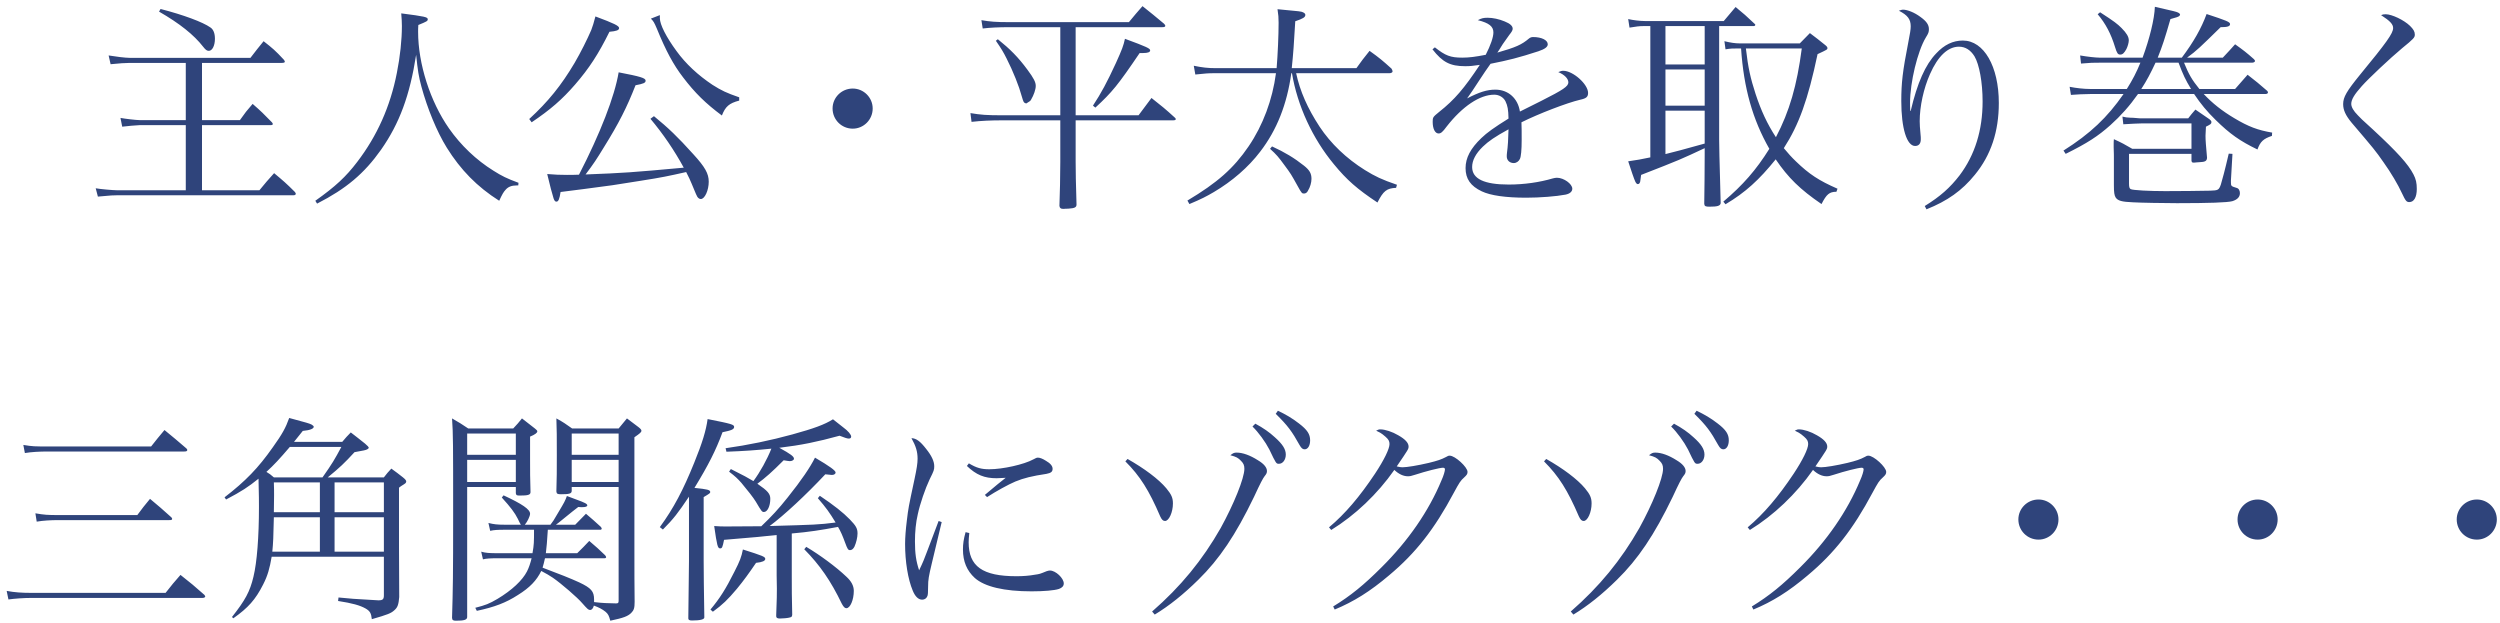<svg width="365" height="91" viewBox="0 0 365 91" fill="none" xmlns="http://www.w3.org/2000/svg">
<path d="M29.492 9.184H41.14C41.46 9.184 41.588 9.12 41.588 8.992C41.588 8.928 41.524 8.832 41.428 8.704C40.212 7.392 39.796 7.04 38.484 6.016C37.652 7.04 37.396 7.36 36.564 8.448H18.964C18.324 8.448 16.788 8.256 15.86 8.096L16.148 9.376C17.396 9.248 18.324 9.184 18.964 9.184H27.124V17.536H20.372C19.892 17.536 18.26 17.344 17.588 17.216L17.844 18.496C18.324 18.432 19.988 18.272 20.372 18.272H27.124V27.776H17.044C16.532 27.776 14.644 27.616 13.972 27.488L14.292 28.704C16.436 28.512 16.468 28.512 17.044 28.512H42.836C43.06 28.512 43.188 28.416 43.188 28.288C43.188 28.224 43.124 28.128 43.06 28.032C41.78 26.752 41.364 26.4 40.02 25.28C39.06 26.336 38.772 26.688 37.876 27.776H29.492V18.272H39.508C39.732 18.272 39.828 18.208 39.828 18.112C39.828 18.016 39.796 17.952 39.668 17.824C38.484 16.608 38.132 16.256 36.884 15.168C36.02 16.16 35.796 16.448 35.028 17.536H29.492V9.184ZM23.22 1.696C26.228 3.424 28.308 5.088 29.652 6.816C30.004 7.264 30.196 7.424 30.484 7.424C30.996 7.424 31.38 6.656 31.38 5.664C31.38 4.864 31.156 4.288 30.708 4C29.62 3.232 26.804 2.176 23.444 1.312L23.22 1.696ZM46.292 29.728C50.548 27.552 53.172 25.344 55.636 21.856C58.324 18.016 59.828 13.952 60.756 8C60.98 10.24 61.14 11.232 61.524 12.64C62.388 15.808 63.764 19.2 65.236 21.568C67.252 24.8 69.652 27.264 72.884 29.312C73.332 28.352 73.492 28.064 73.812 27.712C74.196 27.264 74.708 27.072 75.444 27.072C75.476 27.072 75.572 27.072 75.668 27.072L75.7 26.688C73.972 26.048 73.268 25.696 72.052 24.928C69.524 23.36 67.284 21.216 65.556 18.752C62.804 14.816 61.044 9.312 61.044 4.64C61.044 4.352 61.044 4.096 61.076 3.648C62.324 3.136 62.452 3.072 62.452 2.816C62.452 2.496 62.068 2.4 58.58 1.952C58.644 2.816 58.676 3.168 58.676 3.808C58.676 5.824 58.42 8.256 57.94 10.656C56.98 15.552 55.06 19.84 52.148 23.648C50.516 25.792 48.98 27.232 46.036 29.312L46.292 29.728ZM94.964 17.344C96.82 19.552 98.452 21.952 99.828 24.48C92.084 25.184 91.22 25.248 85.492 25.472C86.676 23.904 87.092 23.264 88.148 21.536C90.356 17.984 91.508 15.712 92.788 12.448C93.972 12.224 94.26 12.096 94.26 11.776C94.26 11.392 93.492 11.168 90.324 10.56C89.748 14.048 87.636 19.488 84.532 25.504C83.7 25.536 83.38 25.536 82.772 25.536C81.652 25.536 81.108 25.504 79.892 25.408C80.212 26.816 80.692 28.576 80.82 28.96C80.948 29.312 81.044 29.44 81.236 29.44C81.524 29.44 81.684 29.088 81.844 28.032C82.804 27.904 83.892 27.776 85.108 27.616C89.332 27.072 89.556 27.04 93.492 26.4C96.756 25.888 97.46 25.728 100.18 25.12C100.564 25.856 100.756 26.272 100.98 26.816C101.684 28.512 101.684 28.512 101.812 28.736C101.972 28.96 102.132 29.056 102.324 29.056C102.9 29.056 103.476 27.776 103.476 26.528C103.476 25.344 102.932 24.384 101.236 22.528C98.9 19.936 97.588 18.688 95.476 16.96L94.964 17.344ZM77.62 17.856C80.372 16 82.068 14.528 83.956 12.352C86.036 9.952 87.38 7.872 88.98 4.64C90.004 4.544 90.388 4.416 90.388 4.096C90.388 3.776 89.684 3.424 86.932 2.4C86.676 3.36 86.548 3.808 86.324 4.384C85.748 5.728 84.788 7.648 83.892 9.184C81.94 12.48 80.02 14.848 77.268 17.376L77.62 17.856ZM95.028 2.72C95.412 3.104 95.508 3.264 95.892 4.16C97.204 7.392 98.324 9.472 99.732 11.296C101.46 13.568 103.028 15.104 105.396 16.864C105.908 15.552 106.452 15.072 107.924 14.688V14.208C106.068 13.568 105.332 13.216 104.02 12.384C101.908 10.976 100.116 9.312 98.772 7.456C97.268 5.408 96.34 3.584 96.34 2.656C96.34 2.528 96.34 2.4 96.34 2.208L95.028 2.72ZM124.5 12.928C122.868 12.928 121.556 14.24 121.556 15.84C121.556 17.472 122.868 18.784 124.5 18.784C126.1 18.784 127.412 17.472 127.412 15.84C127.412 14.24 126.1 12.928 124.5 12.928ZM157.044 3.968H169.684C170.004 3.968 170.132 3.904 170.132 3.776C170.132 3.68 170.068 3.584 169.94 3.456C168.596 2.336 168.18 1.984 166.804 0.896C165.94 1.888 165.684 2.176 164.82 3.232H147.284C145.46 3.232 144.564 3.168 143.284 2.944L143.476 4.16C144.532 4.032 145.812 3.968 147.284 3.968H154.804V16.832H146.452C144.02 16.832 143.22 16.768 141.684 16.512L141.844 17.792C143.252 17.632 144.628 17.568 146.452 17.568H154.804V23.616C154.804 25.536 154.74 28.48 154.676 30.048C154.708 30.368 154.868 30.496 155.22 30.496C155.22 30.496 155.252 30.496 155.316 30.496C155.348 30.496 155.604 30.464 155.988 30.464C156.916 30.4 157.172 30.272 157.172 29.856C157.076 27.04 157.044 24.768 157.044 23.584V17.568H171.284C171.54 17.568 171.668 17.504 171.668 17.376C171.668 17.344 171.636 17.28 171.54 17.184C170.1 15.872 169.62 15.488 168.116 14.304C167.316 15.36 167.06 15.712 166.228 16.832H157.044V3.968ZM145.396 5.952C146.196 7.104 146.516 7.648 146.964 8.544C147.924 10.432 148.788 12.608 149.172 14.048C149.428 14.912 149.46 14.976 149.716 15.072C149.812 15.104 149.812 15.104 149.844 15.104L149.94 15.04C150.42 14.752 150.42 14.752 150.548 14.528C150.932 13.888 151.22 13.056 151.22 12.544C151.22 12 150.932 11.424 150.004 10.176C148.66 8.352 147.444 7.136 145.684 5.728L145.396 5.952ZM159.924 15.712C162.388 13.44 163.22 12.416 166.388 7.744C166.612 7.744 166.74 7.744 166.9 7.744C167.572 7.744 167.924 7.616 167.924 7.36C167.924 7.072 167.444 6.848 164.244 5.664C164.02 6.688 163.828 7.2 162.932 9.184C161.62 12.032 160.788 13.568 159.572 15.424L159.924 15.712ZM202.868 10.688C203.124 10.688 203.316 10.56 203.316 10.432C203.316 10.304 203.252 10.176 203.156 10.016C201.844 8.832 201.428 8.48 199.956 7.424C199.06 8.544 198.804 8.864 198.036 9.952H188.596C188.82 7.808 188.916 6.432 189.108 3.104C190.228 2.72 190.58 2.528 190.58 2.176C190.58 2.016 190.452 1.888 190.228 1.792C189.94 1.664 189.94 1.664 186.516 1.344C186.644 2.208 186.676 2.528 186.676 3.328C186.676 5.184 186.548 8 186.388 9.952H177.556C176.34 9.952 175.54 9.856 174.292 9.6L174.516 10.88C176.02 10.72 176.372 10.688 177.364 10.688H186.292C185.78 14.56 184.404 18.272 182.292 21.376C180.116 24.576 177.716 26.688 173.364 29.28L173.652 29.792C175.412 29.056 176.148 28.672 177.236 28.032C179.892 26.464 182.26 24.416 183.988 22.144C186.42 18.976 187.892 15.264 188.532 10.688H188.628C189.428 15.456 191.636 20.224 194.74 23.968C196.628 26.272 198.164 27.616 201.108 29.568C201.972 27.872 202.452 27.488 203.828 27.424L203.956 26.976C201.716 26.208 200.788 25.76 199.284 24.832C196.564 23.136 194.292 20.96 192.66 18.496C190.9 15.808 189.812 13.344 189.236 10.688H202.868ZM185.428 21.728C186.356 22.56 186.676 22.944 187.54 24.128C188.468 25.376 188.5 25.44 189.46 27.168C190.036 28.224 190.1 28.256 190.388 28.256C190.612 28.256 190.836 28.128 190.964 27.84C191.284 27.328 191.476 26.656 191.476 26.112C191.476 25.312 191.188 24.832 190.388 24.192C188.98 23.072 187.54 22.208 185.716 21.376L185.428 21.728ZM209.14 7.2C210.612 9.088 211.732 9.664 213.908 9.664C214.58 9.664 214.996 9.632 216.052 9.472C213.78 12.896 212.372 14.56 210.1 16.352C209.204 17.088 209.172 17.12 209.172 17.792C209.172 18.816 209.524 19.488 210.036 19.488C210.356 19.488 210.612 19.296 211.22 18.464C213.524 15.52 216.052 13.824 218.164 13.824C218.868 13.824 219.508 14.208 219.796 14.784C220.116 15.456 220.212 15.968 220.244 17.312C218.132 18.624 217.108 19.36 216.276 20.16C214.708 21.664 213.972 23.04 213.972 24.544C213.972 26.112 214.708 27.168 216.34 27.936C217.62 28.544 219.828 28.864 222.836 28.864C224.82 28.864 227.252 28.672 228.564 28.416C229.204 28.288 229.556 27.968 229.556 27.552C229.556 26.848 228.308 25.952 227.316 25.952C227.156 25.952 226.932 25.984 226.708 26.048C224.756 26.624 222.516 26.944 220.276 26.944C216.692 26.944 214.932 26.112 214.932 24.384C214.932 23.424 215.444 22.432 216.5 21.408C217.332 20.608 218.26 19.968 220.244 18.88C220.212 20.288 220.148 21.376 220.02 22.304C219.988 22.528 219.988 22.688 219.988 22.848C219.988 23.392 220.404 23.808 221.012 23.808C221.396 23.808 221.748 23.552 221.908 23.2C222.068 22.88 222.164 21.888 222.164 20.448C222.164 19.072 222.164 18.88 222.132 17.856C224.628 16.608 228.788 15.008 230.708 14.56C231.604 14.368 231.86 14.144 231.86 13.568C231.86 12.288 229.652 10.336 228.244 10.336C228.02 10.336 227.86 10.368 227.508 10.528C228.436 10.912 228.98 11.488 228.98 12.032C228.98 12.608 228.212 13.12 225.044 14.72C222.452 16.032 222.452 16.032 221.908 16.288C221.62 14.368 220.212 13.088 218.324 13.088C217.108 13.088 215.988 13.44 214.196 14.368C214.804 13.504 215.06 13.152 215.924 11.808C216.66 10.688 217.044 10.112 217.62 9.312C220.212 8.8 221.748 8.416 224.596 7.488C225.556 7.168 225.972 6.848 225.972 6.464C225.972 5.856 225.076 5.408 223.828 5.408C223.604 5.408 223.412 5.472 223.22 5.632C222.164 6.528 221.3 6.912 218.612 7.68C218.836 7.36 218.836 7.36 219.412 6.432C219.668 6.08 220.052 5.504 220.34 5.12C220.724 4.64 220.852 4.416 220.852 4.192C220.852 3.808 220.5 3.456 219.7 3.136C218.868 2.784 217.94 2.592 217.204 2.592C216.596 2.592 216.308 2.656 215.764 2.944C217.428 3.36 218.036 3.872 218.036 4.736C218.036 5.44 217.62 6.624 216.916 8C215.444 8.288 214.516 8.416 213.492 8.416C211.764 8.416 211.028 8.128 209.492 6.912L209.14 7.2ZM250.996 3.808H256.052C256.18 3.808 256.276 3.712 256.276 3.616C256.276 3.584 256.212 3.488 256.116 3.424C254.964 2.336 254.58 1.984 253.396 1.024C252.66 1.888 252.436 2.176 251.668 3.072H240.148C239.444 3.072 238.42 2.944 237.716 2.784L237.908 4.032C238.868 3.872 239.348 3.808 239.956 3.808H240.948V22.976C239.572 23.264 239.06 23.36 237.716 23.552C238.1 24.736 238.58 26.176 238.772 26.56C238.9 26.784 238.996 26.88 239.124 26.88C239.348 26.88 239.476 26.688 239.508 26.24C239.54 26.08 239.572 25.824 239.604 25.536C245.364 23.296 245.46 23.232 248.884 21.632V22.624C248.884 24.192 248.852 28.224 248.82 29.76C248.852 30.112 249.012 30.176 249.588 30.176C250.772 30.176 251.156 30.048 251.22 29.664C251.028 22.592 250.996 21.504 250.996 20.384V3.808ZM248.884 3.808V9.408H243.156V3.808H248.884ZM248.884 10.144V15.424H243.156V10.144H248.884ZM248.884 16.16V20.96C245.076 22.016 245.076 22.016 243.156 22.496V16.16H248.884ZM254.004 6.336C253.364 6.336 252.692 6.24 251.764 6.016L251.924 7.2C252.756 7.072 252.916 7.072 254.004 7.072H254.196C254.58 12.864 255.892 17.472 258.324 21.728C256.404 24.8 254.484 27.008 251.604 29.44L251.924 29.824C254.836 28.096 256.852 26.24 259.252 23.264C261.076 25.952 262.804 27.648 265.94 29.792C266.676 28.352 267.092 28 268.116 28L268.276 27.552C265.556 26.368 264.116 25.408 262.228 23.584C261.556 22.944 261.076 22.4 260.436 21.632C262.644 18.208 263.956 14.592 265.364 7.904C266.804 7.232 266.804 7.232 266.804 7.008C266.804 6.88 266.708 6.752 266.42 6.528C265.524 5.792 265.204 5.568 264.244 4.832C263.604 5.472 263.412 5.664 262.772 6.336H254.004ZM263.06 7.072C262.356 12.48 261.268 16.256 259.284 20.032C258.004 18.08 257.108 16.128 256.308 13.696C255.572 11.424 255.22 9.888 254.9 7.072H263.06ZM281.268 30.56C284.308 29.344 286.452 27.84 288.34 25.504C290.676 22.656 291.828 19.2 291.828 15.04C291.828 9.696 289.652 5.92 286.58 5.92C285.14 5.92 283.86 6.528 282.676 7.808C281.108 9.44 279.924 12.096 278.964 16.192H278.9C278.868 15.616 278.868 15.296 278.868 15.008C278.868 12.032 279.956 7.488 281.172 5.472C281.556 4.864 281.62 4.672 281.62 4.256C281.62 3.616 281.268 3.104 280.372 2.464C279.508 1.824 278.484 1.408 277.812 1.408C277.684 1.408 277.492 1.472 277.236 1.568C278.516 2.208 278.964 2.816 278.964 3.84C278.964 4.288 278.868 4.896 278.612 6.176C277.78 10.432 277.588 12.096 277.588 14.752C277.588 18.72 278.388 21.312 279.604 21.312C280.148 21.312 280.436 20.96 280.436 20.352C280.436 20.128 280.436 19.872 280.404 19.68C280.308 18.592 280.276 18.24 280.276 17.696C280.276 15.52 280.852 12.896 281.78 10.816C282.932 8.192 284.404 6.816 286.004 6.816C286.932 6.816 287.7 7.296 288.276 8.224C288.98 9.408 289.46 12.032 289.46 14.816C289.46 19.008 288.34 22.624 286.1 25.6C284.692 27.424 283.284 28.672 281.012 30.08L281.268 30.56ZM321.108 12.992C320.02 11.648 319.572 10.88 318.868 9.152H328.82C329.044 9.152 329.236 9.024 329.236 8.896C329.236 8.864 329.172 8.736 329.076 8.64C327.956 7.648 327.572 7.36 326.324 6.464C325.492 7.392 325.492 7.392 324.532 8.416H319.316C320.724 7.392 321.204 6.912 324.212 3.968C325.236 3.968 325.588 3.84 325.588 3.52C325.588 3.2 325.076 3.008 322.164 2.048C321.396 4.128 320.276 6.112 318.548 8.416H315.028C315.7 6.752 316.084 5.568 316.884 2.784C317.652 2.592 318.068 2.432 318.132 2.368C318.228 2.304 318.292 2.208 318.292 2.144C318.292 2.048 318.196 1.92 317.972 1.824C317.684 1.696 317.556 1.664 314.612 0.992C314.548 2.784 313.844 5.632 312.82 8.416H306.484C306.004 8.416 304.788 8.288 303.7 8.096L303.828 9.28C305.268 9.152 305.588 9.152 306.612 9.152H312.5C311.924 10.56 311.38 11.616 310.516 12.992H305.172C304.244 12.992 303.124 12.864 302.164 12.672L302.356 13.856C303.06 13.792 304.372 13.728 305.172 13.728H310.036C307.668 17.152 305.172 19.52 301.268 21.984L301.588 22.464C304.756 20.896 306.324 19.872 308.116 18.272C309.62 16.928 310.932 15.456 312.148 13.728H320.34C321.3 15.168 322.26 16.32 323.476 17.504C325.556 19.552 327.06 20.608 329.588 21.824C330.004 20.672 330.452 20.256 331.7 19.84L331.732 19.36C329.652 19.008 328.276 18.496 326.196 17.248C324.468 16.224 322.996 15.072 321.748 13.728H330.74C330.964 13.728 331.124 13.632 331.124 13.504C331.124 13.44 331.092 13.376 331.028 13.28C329.812 12.224 329.428 11.904 328.148 10.912C327.348 11.808 327.092 12.096 326.324 12.992H321.108ZM312.628 12.992C313.46 11.712 314.004 10.656 314.708 9.152H318.068C318.74 10.944 319.06 11.616 319.892 12.992H312.628ZM306.26 2.08C307.412 3.424 308.212 4.96 308.788 6.848C309.076 7.776 309.204 7.968 309.556 7.968C309.908 7.968 310.132 7.744 310.452 7.168C310.644 6.784 310.804 6.24 310.804 5.888C310.804 5.376 310.484 4.832 309.748 4.096C309.14 3.488 308.692 3.136 306.612 1.792L306.26 2.08ZM310.004 18.144C311.156 18.08 312.148 18.016 312.724 18.016H319.956V21.728H311.316C310.164 21.056 309.812 20.864 308.628 20.32C308.596 20.608 308.596 20.8 308.596 20.992C308.596 21.088 308.596 21.28 308.596 21.504C308.628 22.304 308.628 22.848 308.628 23.04V27.04C308.628 28.096 308.692 28.512 308.884 28.832C309.204 29.312 309.78 29.472 311.412 29.536C312.372 29.6 316.18 29.664 317.844 29.664C322.548 29.664 325.172 29.568 325.908 29.376C326.644 29.152 327.028 28.768 327.028 28.192C327.028 27.808 326.836 27.488 326.516 27.424C325.78 27.2 325.716 27.168 325.716 26.656C325.716 26.56 325.716 26.464 325.716 26.336L325.94 22.464L325.396 22.432C324.82 24.928 324.436 26.304 324.244 26.944C323.956 27.744 323.86 27.808 322.644 27.84C322.26 27.872 317.268 27.904 316.116 27.904C313.812 27.904 311.412 27.776 311.092 27.616C310.9 27.52 310.836 27.328 310.836 26.784V22.464H319.956V23.456C319.988 23.68 320.052 23.744 320.276 23.744C320.276 23.744 320.308 23.744 320.34 23.744C320.5 23.712 320.756 23.712 321.108 23.68C321.94 23.648 322.196 23.52 322.228 23.04C322.068 21.216 322.004 20.512 322.004 19.808C322.004 19.52 322.036 19.072 322.068 18.496C322.772 18.144 322.868 18.08 322.868 17.824C322.868 17.664 322.772 17.568 322.58 17.408C321.716 16.8 321.428 16.608 320.532 16C320.052 16.544 319.892 16.736 319.476 17.28H312.468C311.316 17.184 311.316 17.184 311.028 17.184C310.452 17.152 310.452 17.152 309.876 17.024L310.004 18.144ZM347.636 2.208C348.98 3.072 349.396 3.552 349.396 4.096C349.396 4.864 348.436 6.208 344.564 10.912C342.612 13.312 342.1 14.176 342.1 15.2C342.1 16.064 342.452 16.832 343.316 17.888C346.644 21.792 346.804 21.984 347.988 23.68C349.108 25.248 350.1 26.944 350.676 28.192C351.22 29.344 351.348 29.504 351.764 29.504C352.436 29.504 352.852 28.8 352.852 27.584C352.852 26.72 352.724 26.144 352.372 25.472C351.604 23.968 349.972 22.176 346.484 18.944C344.692 17.312 344.692 17.312 344.244 16.832C343.604 16.192 343.284 15.616 343.284 15.168C343.284 14.56 343.7 13.824 344.82 12.576C345.844 11.424 348.98 8.48 350.708 7.04C352.404 5.664 352.564 5.472 352.564 5.056C352.564 4.608 352.372 4.288 351.86 3.776C350.964 2.912 349.204 2.08 348.308 2.08C348.02 2.08 347.86 2.112 347.636 2.208ZM3.631 66.144C4.591 65.984 5.775 65.92 6.959 65.92H26.895C27.215 65.92 27.343 65.856 27.343 65.696C27.343 65.632 27.311 65.568 27.215 65.472C25.839 64.288 25.423 63.936 24.015 62.784C23.151 63.808 22.895 64.128 22.063 65.184H7.119C4.975 65.184 4.783 65.184 3.407 64.96L3.631 66.144ZM5.359 76.16C6.287 76 7.407 75.936 8.527 75.936H24.687C25.039 75.936 25.135 75.904 25.135 75.744C25.135 75.68 25.071 75.584 25.007 75.52C23.663 74.304 23.247 73.952 21.903 72.832C21.039 73.856 20.815 74.176 20.047 75.2H8.527C6.959 75.2 6.479 75.168 5.167 74.944L5.359 76.16ZM1.231 87.52C2.191 87.392 3.439 87.296 4.655 87.296H29.583C29.807 87.296 29.967 87.2 29.967 87.072C29.967 87.04 29.903 86.944 29.839 86.848C28.367 85.536 27.887 85.152 26.351 83.936C25.391 85.024 25.103 85.376 24.175 86.56H4.655C3.215 86.56 2.159 86.496 0.975 86.272L1.231 87.52ZM42.927 64.512C43.535 63.744 43.567 63.712 44.207 62.912C45.263 62.816 45.807 62.592 45.807 62.304C45.807 62.208 45.647 62.08 45.487 61.984C45.071 61.792 44.943 61.76 42.223 61.024C41.711 62.464 41.199 63.392 39.823 65.312C37.711 68.32 35.855 70.24 32.783 72.608L33.007 72.928C35.311 71.712 36.239 71.104 37.743 69.888C37.807 72.864 37.807 72.864 37.807 74.016C37.807 78.4 37.519 82.08 37.007 84.192C36.495 86.368 35.791 87.648 33.871 90.08L34.063 90.272C36.239 88.736 37.295 87.552 38.415 85.344C39.087 84.032 39.375 82.976 39.663 81.28H56.047V86.912C56.047 87.488 55.887 87.648 55.247 87.648C51.343 87.424 51.343 87.424 49.423 87.232L49.359 87.744C51.439 88.064 52.559 88.384 53.359 88.832C54.031 89.216 54.191 89.536 54.287 90.4C56.623 89.728 57.103 89.536 57.583 89.088C58.063 88.672 58.191 88.256 58.287 87.168C58.255 83.072 58.255 80.704 58.255 80V71.2C58.447 71.04 58.607 70.944 58.703 70.88C58.927 70.752 59.055 70.656 59.183 70.56C59.247 70.496 59.311 70.4 59.311 70.304C59.311 70.144 59.183 69.984 58.831 69.696C58.127 69.152 57.903 68.96 57.135 68.416C56.623 68.96 56.495 69.12 56.047 69.696H47.855C49.647 68.224 50.255 67.648 51.759 66.016C53.199 65.76 53.327 65.728 53.551 65.632C53.711 65.568 53.839 65.44 53.839 65.376C53.839 65.28 53.647 65.056 53.295 64.768C52.399 64.064 52.143 63.84 51.215 63.136C50.671 63.68 50.511 63.872 49.967 64.512H42.927ZM39.983 69.696C39.503 69.28 39.375 69.184 38.895 68.896C39.983 67.904 40.815 67.008 42.319 65.248H49.839C48.847 67.104 48.527 67.648 47.087 69.696H39.983ZM56.047 74.784H48.847V70.432H56.047V74.784ZM56.047 75.52V80.544H48.847V75.52H56.047ZM39.759 80.544C39.887 79.232 39.919 78.464 39.983 75.52H46.703V80.544H39.759ZM39.983 74.784C39.983 74.496 40.015 72.768 40.015 72.32C40.015 71.712 40.015 71.328 39.983 70.432H46.703V74.784H39.983ZM87.695 77.344C87.759 77.344 87.855 77.248 87.855 77.184C87.855 77.12 87.791 77.024 87.727 76.928C86.799 76.064 86.479 75.808 85.551 75.008C84.879 75.68 84.687 75.904 83.983 76.608H81.167C81.359 76.48 81.519 76.352 81.551 76.32C83.759 74.528 83.759 74.528 84.431 74.016C84.655 74.048 84.879 74.048 84.975 74.048C85.487 74.048 85.743 73.952 85.743 73.792C85.743 73.568 85.455 73.408 84.047 72.896C83.759 72.8 83.311 72.608 82.767 72.416C82.479 73.184 82.447 73.248 81.455 74.912C80.783 76.064 80.783 76.064 80.367 76.608H76.623C76.975 76.224 77.391 75.36 77.391 75.008C77.391 74.368 76.271 73.6 73.519 72.32L73.263 72.64C74.543 74.048 75.151 74.848 75.599 75.744C75.887 76.352 75.887 76.352 76.047 76.608H73.647C72.591 76.608 72.079 76.544 71.311 76.352L71.567 77.504C72.111 77.376 72.623 77.344 73.615 77.344H77.967C77.967 79.136 77.967 79.52 77.743 80.768H72.783C71.407 80.768 70.927 80.736 70.255 80.544L70.511 81.664C71.023 81.536 71.599 81.504 72.783 81.504H77.615C77.423 82.272 77.231 82.848 76.943 83.424C76.271 84.736 74.735 86.176 72.655 87.424C71.407 88.16 70.895 88.352 69.391 88.736L69.615 89.184C72.175 88.64 73.871 88 75.599 86.88C77.359 85.792 78.351 84.736 79.023 83.36C79.887 83.808 80.111 83.968 80.719 84.352C81.967 85.216 84.335 87.264 85.007 88.064C85.775 88.928 85.903 89.056 86.159 89.056C86.415 89.056 86.607 88.8 86.703 88.416C87.407 88.672 87.919 88.928 88.399 89.312C88.783 89.632 88.911 89.888 89.103 90.624C91.055 90.208 91.631 89.984 92.143 89.504C92.559 89.088 92.655 88.768 92.655 87.872C92.623 84.768 92.623 84.192 92.623 79.872V63.84C93.455 63.264 93.647 63.104 93.647 62.88C93.647 62.752 93.519 62.592 93.231 62.368C92.527 61.824 92.271 61.632 91.535 61.088C91.023 61.728 90.863 61.92 90.319 62.56H83.535C82.575 61.888 82.287 61.664 81.231 61.088C81.295 62.848 81.295 63.648 81.295 66.4C81.295 68.832 81.295 69.728 81.231 71.744C81.263 72.096 81.391 72.16 81.903 72.16C83.151 72.16 83.471 72.064 83.471 71.648V71.104H90.319V87.68C90.319 88.032 90.255 88.096 89.935 88.096C88.591 88.064 88.079 88.064 86.735 87.904C86.735 87.744 86.735 87.584 86.735 87.52C86.735 86.336 86.319 85.856 84.559 85.024C83.375 84.48 81.615 83.776 79.215 82.88C79.375 82.336 79.407 82.208 79.567 81.504H88.271C88.399 81.504 88.495 81.44 88.495 81.344C88.495 81.28 88.431 81.152 88.335 81.056C87.407 80.16 87.087 79.872 86.031 78.976C85.295 79.744 85.071 80 84.271 80.768H79.695C79.823 79.616 79.855 79.36 79.983 77.344H87.695ZM90.319 70.368H83.471V67.136H90.319V70.368ZM90.319 66.4H83.471V63.296H90.319V66.4ZM75.311 71.104V72C75.343 72.288 75.439 72.352 75.855 72.352C77.103 72.352 77.455 72.256 77.455 71.84C77.391 69.792 77.391 68.928 77.391 67.104V63.744C78.095 63.456 78.447 63.2 78.447 62.976C78.447 62.88 78.351 62.752 78.095 62.56C77.327 61.952 77.039 61.728 76.207 61.088C75.695 61.728 75.535 61.92 74.927 62.56H68.367C67.375 61.888 67.055 61.696 65.999 61.088C66.159 63.424 66.159 64.704 66.159 75.072C66.159 84.288 66.127 85.856 65.999 90.208C66.031 90.528 66.127 90.624 66.575 90.624C67.759 90.624 68.175 90.496 68.207 90.112V71.104H75.311ZM75.311 70.368H68.207V67.136H75.311V70.368ZM75.311 66.4H68.207V63.296H75.311V66.4ZM96.783 77.312C98.351 75.744 99.023 74.848 100.591 72.512V81.888L100.495 90.144C100.495 90.176 100.495 90.272 100.495 90.304C100.495 90.496 100.655 90.592 101.039 90.592C102.255 90.592 102.831 90.432 102.831 90.144C102.831 90.112 102.831 90.112 102.831 90.048C102.767 86.784 102.735 82.816 102.735 81.888V72.576C103.599 72.064 103.695 72 103.695 71.84C103.695 71.52 103.279 71.424 101.391 71.232C103.439 67.872 104.495 65.792 105.487 63.104C106.767 62.848 107.183 62.688 107.183 62.336C107.183 61.984 106.863 61.888 103.311 61.184C103.087 62.848 102.543 64.64 101.359 67.552C99.759 71.52 98.351 74.208 96.335 76.96L96.783 77.312ZM106.063 65.952C108.687 65.856 110.415 65.728 112.623 65.504C111.983 67.104 110.991 68.896 109.999 70.24C109.135 69.728 108.687 69.472 106.703 68.48L106.447 68.864C107.375 69.568 107.695 69.888 108.239 70.496C109.103 71.52 110.031 72.704 110.351 73.248C111.183 74.656 111.247 74.752 111.535 74.752C112.047 74.752 112.463 73.888 112.463 72.832C112.463 72.096 112.111 71.68 110.575 70.624C111.823 69.696 112.655 68.96 114.415 67.2C114.799 67.264 115.183 67.328 115.311 67.328C115.631 67.328 115.919 67.168 115.919 66.976C115.919 66.656 115.471 66.304 113.775 65.376C116.975 64.992 119.311 64.512 122.575 63.616C123.311 63.904 123.695 64.032 123.919 64.032C124.143 64.032 124.271 63.936 124.271 63.744C124.271 63.456 123.823 62.912 123.119 62.4C122.799 62.144 122.255 61.728 121.615 61.216C120.399 61.984 118.831 62.56 115.695 63.424C112.559 64.288 109.167 64.992 105.935 65.44L106.063 65.952ZM104.079 89.312C105.519 88.256 106.223 87.584 107.599 85.952C108.623 84.704 109.359 83.68 110.383 82.176C111.311 82.08 111.727 81.888 111.727 81.6C111.727 81.28 111.375 81.152 108.463 80.224C108.239 81.344 108.047 81.856 107.215 83.488C105.967 85.984 105.071 87.392 103.727 88.992L104.079 89.312ZM117.423 80.192C119.695 82.496 121.295 84.8 122.895 88.128C123.151 88.608 123.343 88.8 123.567 88.8C124.143 88.8 124.655 87.552 124.655 86.272C124.655 85.536 124.303 84.864 123.567 84.192C122.095 82.784 119.663 80.992 117.711 79.84L117.423 80.192ZM115.663 89.728C115.599 87.072 115.599 86.016 115.599 84.16V77.888C118.159 77.664 119.791 77.408 122.351 76.928C122.767 77.632 123.023 78.24 123.375 79.2C123.727 80.16 123.823 80.32 124.111 80.32C124.367 80.32 124.591 80.128 124.751 79.808C125.007 79.232 125.199 78.464 125.199 77.888C125.199 77.152 124.975 76.768 124.079 75.84C123.087 74.816 121.743 73.76 119.695 72.384L119.407 72.736C120.623 74.144 121.103 74.816 121.999 76.288C119.439 76.608 119.119 76.608 112.367 76.8C114.479 75.232 117.711 72.224 120.495 69.248C120.911 69.28 121.327 69.344 121.455 69.344C121.775 69.344 121.999 69.184 121.999 68.992C121.999 68.704 121.167 68.096 118.991 66.816C118.287 68.224 117.039 70.08 114.991 72.64C113.615 74.368 112.687 75.36 111.151 76.832C110.095 76.832 107.791 76.864 106.095 76.864C105.391 76.864 105.071 76.864 104.271 76.8C104.687 79.68 104.783 80.064 105.135 80.064C105.423 80.064 105.487 79.936 105.711 78.816C106.479 78.752 106.479 78.752 110.575 78.4C110.799 78.368 110.895 78.368 113.391 78.112V84.032L113.423 85.952C113.423 87.008 113.423 87.104 113.327 89.792C113.327 89.856 113.327 89.92 113.327 89.984C113.327 90.208 113.519 90.304 113.871 90.304C114.287 90.304 115.055 90.24 115.343 90.144C115.567 90.08 115.631 90.048 115.663 89.76V89.728ZM137.039 76.064L135.343 80.544C134.991 81.504 134.735 82.144 134.191 83.264C133.743 81.92 133.583 80.8 133.583 79.04C133.583 77.664 133.711 76.288 133.999 75.072C134.319 73.568 135.087 71.328 135.727 69.984C136.367 68.704 136.399 68.576 136.399 68.064C136.399 67.36 136.015 66.528 135.215 65.536C134.351 64.416 133.775 64 133.071 63.968C133.711 65.12 133.967 65.92 133.967 66.976C133.967 67.648 133.839 68.448 133.519 69.952C132.623 74.144 132.623 74.144 132.399 76C132.239 77.28 132.143 78.464 132.143 79.424C132.143 81.984 132.559 84.576 133.263 86.24C133.615 87.104 134.095 87.552 134.639 87.552C134.991 87.552 135.279 87.36 135.407 87.008C135.471 86.816 135.503 86.56 135.503 85.632C135.503 84.64 135.599 84.128 136.047 82.24C136.943 78.528 137.423 76.512 137.487 76.224L137.039 76.064ZM141.167 68.032C142.543 69.344 143.727 69.824 145.519 69.824C145.807 69.824 146.159 69.792 146.831 69.76C146.319 70.144 145.231 71.04 143.791 72.256L144.111 72.576C145.391 71.744 147.247 70.72 148.239 70.304C149.487 69.792 150.671 69.504 152.783 69.184C153.455 69.056 153.679 68.864 153.679 68.448C153.679 68.032 153.359 67.648 152.687 67.264C152.239 66.976 151.823 66.816 151.567 66.816C151.343 66.816 151.279 66.848 150.863 67.072C149.519 67.808 146.415 68.512 144.431 68.512C143.279 68.512 142.575 68.32 141.455 67.648L141.167 68.032ZM140.975 77.696C140.687 78.72 140.591 79.424 140.591 80.224C140.591 81.984 141.167 83.328 142.319 84.384C143.759 85.664 146.607 86.336 150.607 86.336C152.399 86.336 153.935 86.208 154.607 85.984C155.055 85.824 155.311 85.568 155.311 85.184C155.311 84.416 154.127 83.296 153.295 83.296C153.167 83.296 153.007 83.328 152.815 83.392C151.791 83.808 151.791 83.808 151.119 83.904C150.255 84.064 149.327 84.128 148.399 84.128C143.439 84.128 141.423 82.688 141.423 79.168C141.423 78.752 141.455 78.464 141.519 77.824L140.975 77.696ZM164.303 67.36C166.447 69.504 167.759 71.584 169.391 75.392C169.615 75.872 169.807 76.064 170.095 76.064C170.671 76.064 171.247 74.784 171.247 73.504C171.247 72.672 171.023 72.192 170.287 71.296C169.167 69.952 167.055 68.384 164.623 67.008L164.303 67.36ZM168.591 89.728C170.703 88.448 172.783 86.784 174.959 84.64C178.031 81.632 180.399 78.112 183.087 72.544C184.015 70.528 184.399 69.824 184.623 69.536C184.911 69.184 184.975 69.024 184.975 68.768C184.975 68.256 184.527 67.712 183.663 67.2C182.511 66.464 181.423 66.08 180.559 66.08C180.175 66.08 180.047 66.144 179.631 66.464C180.495 66.688 180.783 66.848 181.199 67.296C181.551 67.648 181.679 67.936 181.679 68.448C181.679 69.824 180.111 73.664 178.223 77.088C175.567 81.76 172.367 85.664 168.207 89.28L168.591 89.728ZM182.863 62.272C183.727 63.104 184.751 64.512 185.327 65.632C186.319 67.712 186.319 67.712 186.735 67.712C187.279 67.712 187.727 67.136 187.727 66.368C187.727 65.6 187.279 64.864 186.127 63.84C185.327 63.104 184.463 62.496 183.279 61.856L182.863 62.272ZM186.255 60.416C188.015 62.144 188.623 62.976 189.743 64.992C189.999 65.44 190.191 65.6 190.479 65.6C190.959 65.6 191.279 65.056 191.279 64.288C191.279 63.392 190.863 62.752 189.647 61.824C188.655 61.056 187.727 60.512 186.575 59.968L186.255 60.416ZM194.356 77.376C197.844 75.232 201.108 72.128 203.572 68.608C204.212 69.216 204.884 69.536 205.556 69.536C205.844 69.536 206.036 69.504 206.612 69.312C208.18 68.8 210.196 68.288 210.676 68.288C210.868 68.288 210.964 68.384 210.964 68.512C210.964 68.768 210.772 69.44 210.452 70.144C208.596 74.624 205.588 78.976 201.716 82.816C199.124 85.408 197.204 86.976 194.644 88.544L194.868 88.992C197.652 87.84 200.052 86.336 202.804 84C206.708 80.736 209.428 77.248 212.244 71.968C213.076 70.432 213.236 70.176 213.78 69.696C214.164 69.344 214.26 69.184 214.26 68.896C214.26 68.192 212.436 66.528 211.668 66.528C211.476 66.528 211.38 66.56 211.124 66.72C210.452 67.072 209.908 67.264 208.596 67.584C206.964 67.968 205.396 68.224 204.756 68.224C204.532 68.224 204.34 68.192 203.924 68.096C205.62 65.6 205.652 65.568 205.652 65.184C205.652 64.672 205.172 64.128 204.148 63.552C203.284 63.04 202.228 62.688 201.524 62.688C201.332 62.688 201.204 62.72 200.916 62.88C201.14 63.008 201.14 63.008 201.492 63.168C201.844 63.392 201.844 63.392 202.26 63.744C202.74 64.16 202.868 64.416 202.868 64.832C202.868 65.536 202.068 67.168 200.756 69.152C198.516 72.512 196.404 75.008 194.036 76.992L194.356 77.376ZM225.428 67.36C227.572 69.504 228.884 71.584 230.516 75.392C230.74 75.872 230.932 76.064 231.22 76.064C231.796 76.064 232.372 74.784 232.372 73.504C232.372 72.672 232.148 72.192 231.412 71.296C230.292 69.952 228.18 68.384 225.748 67.008L225.428 67.36ZM229.716 89.728C231.828 88.448 233.908 86.784 236.084 84.64C239.156 81.632 241.524 78.112 244.212 72.544C245.14 70.528 245.524 69.824 245.748 69.536C246.036 69.184 246.1 69.024 246.1 68.768C246.1 68.256 245.652 67.712 244.788 67.2C243.636 66.464 242.548 66.08 241.684 66.08C241.3 66.08 241.172 66.144 240.756 66.464C241.62 66.688 241.908 66.848 242.324 67.296C242.676 67.648 242.804 67.936 242.804 68.448C242.804 69.824 241.236 73.664 239.348 77.088C236.692 81.76 233.492 85.664 229.332 89.28L229.716 89.728ZM243.988 62.272C244.852 63.104 245.876 64.512 246.452 65.632C247.444 67.712 247.444 67.712 247.86 67.712C248.404 67.712 248.852 67.136 248.852 66.368C248.852 65.6 248.404 64.864 247.252 63.84C246.452 63.104 245.588 62.496 244.404 61.856L243.988 62.272ZM247.38 60.416C249.14 62.144 249.748 62.976 250.868 64.992C251.124 65.44 251.316 65.6 251.604 65.6C252.084 65.6 252.404 65.056 252.404 64.288C252.404 63.392 251.988 62.752 250.772 61.824C249.78 61.056 248.852 60.512 247.7 59.968L247.38 60.416ZM255.481 77.376C258.969 75.232 262.233 72.128 264.697 68.608C265.337 69.216 266.009 69.536 266.681 69.536C266.969 69.536 267.161 69.504 267.737 69.312C269.305 68.8 271.321 68.288 271.801 68.288C271.993 68.288 272.089 68.384 272.089 68.512C272.089 68.768 271.897 69.44 271.577 70.144C269.721 74.624 266.713 78.976 262.841 82.816C260.249 85.408 258.329 86.976 255.769 88.544L255.993 88.992C258.777 87.84 261.177 86.336 263.929 84C267.833 80.736 270.553 77.248 273.369 71.968C274.201 70.432 274.361 70.176 274.905 69.696C275.289 69.344 275.385 69.184 275.385 68.896C275.385 68.192 273.561 66.528 272.793 66.528C272.601 66.528 272.505 66.56 272.249 66.72C271.577 67.072 271.033 67.264 269.721 67.584C268.089 67.968 266.521 68.224 265.881 68.224C265.657 68.224 265.465 68.192 265.049 68.096C266.745 65.6 266.777 65.568 266.777 65.184C266.777 64.672 266.297 64.128 265.273 63.552C264.409 63.04 263.353 62.688 262.649 62.688C262.457 62.688 262.329 62.72 262.041 62.88C262.265 63.008 262.265 63.008 262.617 63.168C262.969 63.392 262.969 63.392 263.385 63.744C263.865 64.16 263.993 64.416 263.993 64.832C263.993 65.536 263.193 67.168 261.881 69.152C259.641 72.512 257.529 75.008 255.161 76.992L255.481 77.376ZM297.625 72.928C295.993 72.928 294.681 74.24 294.681 75.84C294.681 77.472 295.993 78.784 297.625 78.784C299.225 78.784 300.537 77.472 300.537 75.84C300.537 74.24 299.225 72.928 297.625 72.928ZM329.625 72.928C327.993 72.928 326.681 74.24 326.681 75.84C326.681 77.472 327.993 78.784 329.625 78.784C331.225 78.784 332.537 77.472 332.537 75.84C332.537 74.24 331.225 72.928 329.625 72.928ZM361.625 72.928C359.993 72.928 358.681 74.24 358.681 75.84C358.681 77.472 359.993 78.784 361.625 78.784C363.225 78.784 364.537 77.472 364.537 75.84C364.537 74.24 363.225 72.928 361.625 72.928Z" fill="#2F447B"/>
</svg>
